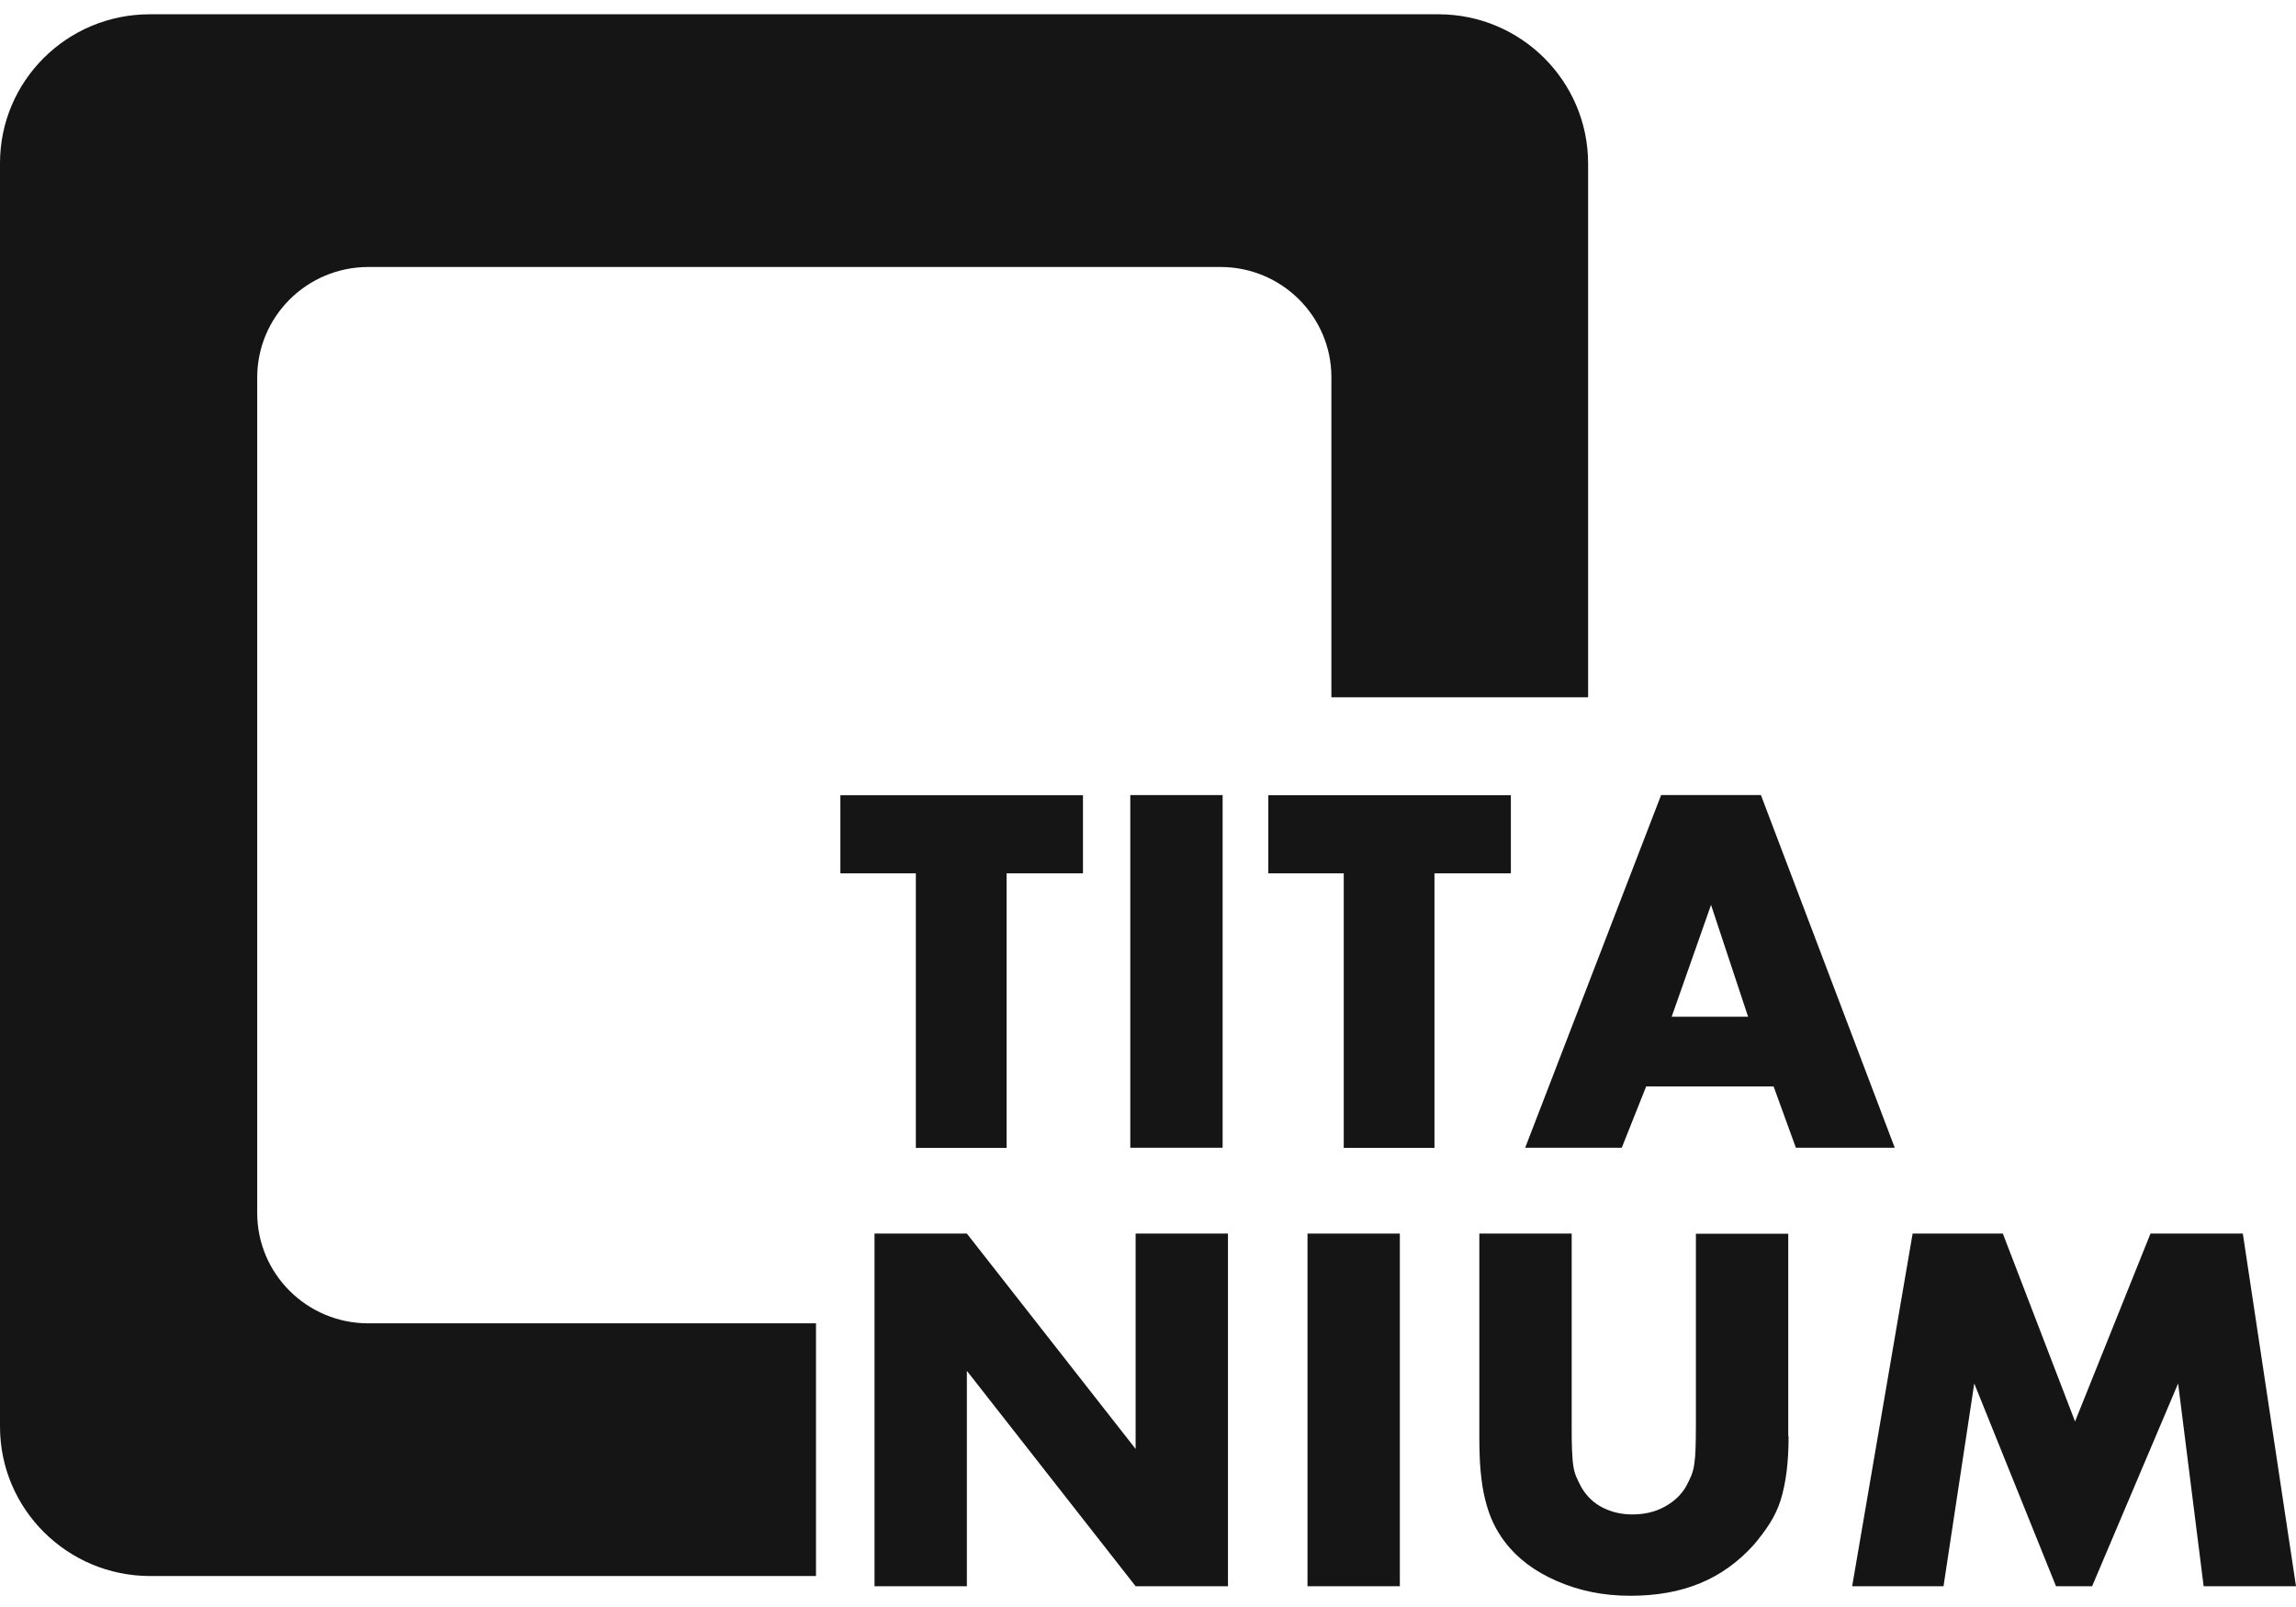 <svg width="90" height="63" viewBox="0 0 90 63" fill="none" xmlns="http://www.w3.org/2000/svg">
<g clip-path="url(#clip0_425_2)">
<path d="M39.456 34.238V45.002H35.9V34.238H32.942V31.177H42.451V34.238H39.456Z" fill="#151515"/>
<path d="M44.306 44.995V31.17H47.925V44.995H44.306Z" fill="#151515"/>
<path d="M56.229 34.238V45.001H52.673V34.238H49.716V31.176H59.224V34.238H56.229Z" fill="#151515"/>
<path d="M70.396 44.995L69.523 42.593H64.527L63.571 44.995H59.785L65.113 31.17H69.026L74.271 44.995H70.403H70.396ZM67.07 35.474L65.527 39.86H68.523L67.07 35.474Z" fill="#151515"/>
<path d="M44.515 62.186L37.9 53.742V62.186H34.28V48.361H37.9L44.515 56.804V48.361H48.135V62.186H44.515Z" fill="#151515"/>
<path d="M51.252 62.186V48.361H54.872V62.186H51.252Z" fill="#151515"/>
<path d="M70.11 56.31C70.11 56.817 70.084 57.28 70.033 57.685C69.982 58.091 69.906 58.459 69.804 58.794C69.702 59.124 69.555 59.435 69.377 59.714C69.198 59.999 68.982 60.284 68.733 60.576C68.134 61.235 67.446 61.736 66.649 62.065C65.859 62.395 64.941 62.56 63.903 62.56C62.864 62.56 61.92 62.37 61.041 61.989C60.161 61.609 59.48 61.096 58.989 60.449C58.81 60.214 58.657 59.961 58.53 59.695C58.403 59.428 58.301 59.124 58.218 58.794C58.135 58.465 58.078 58.097 58.039 57.685C58.001 57.28 57.988 56.817 57.988 56.31V48.361H61.608V55.853C61.608 56.265 61.608 56.601 61.621 56.849C61.634 57.096 61.646 57.305 61.672 57.47C61.697 57.635 61.736 57.774 61.787 57.894C61.838 58.008 61.901 58.148 61.984 58.3C62.194 58.661 62.475 58.928 62.825 59.105C63.182 59.283 63.565 59.371 63.979 59.371C64.463 59.371 64.897 59.27 65.266 59.061C65.642 58.852 65.916 58.585 66.101 58.256C66.184 58.104 66.248 57.964 66.299 57.844C66.35 57.717 66.388 57.571 66.413 57.4C66.439 57.229 66.458 57.02 66.464 56.779C66.471 56.538 66.477 56.227 66.477 55.86V48.367H70.097V56.316L70.11 56.31Z" fill="#151515"/>
<path d="M86.38 62.186L85.379 54.237L82.008 62.186H80.593L77.388 54.237L76.183 62.186H72.602L74.972 48.361H78.509L81.339 55.727L84.296 48.361H87.916L90 62.186H86.38Z" fill="#151515"/>
<path d="M62.252 27.335V6.417C62.252 3.184 59.626 0.56 56.382 0.56H5.87C2.626 0.56 0 3.171 0 6.398V55.929C0 59.162 2.638 61.786 5.889 61.786H31.986V51.879H14.435C12.032 51.879 10.082 49.939 10.082 47.55V14.803C10.082 12.407 12.032 10.467 14.441 10.467H47.842C50.239 10.467 52.189 12.401 52.189 14.79V27.335H62.258H62.252Z" fill="#151515"/>
</g>
<defs>
<clipPath id="clip0_425_2">
<rect width="90" height="62" fill="white" transform="translate(0 0.56)"/>
</clipPath>
</defs>
</svg>
